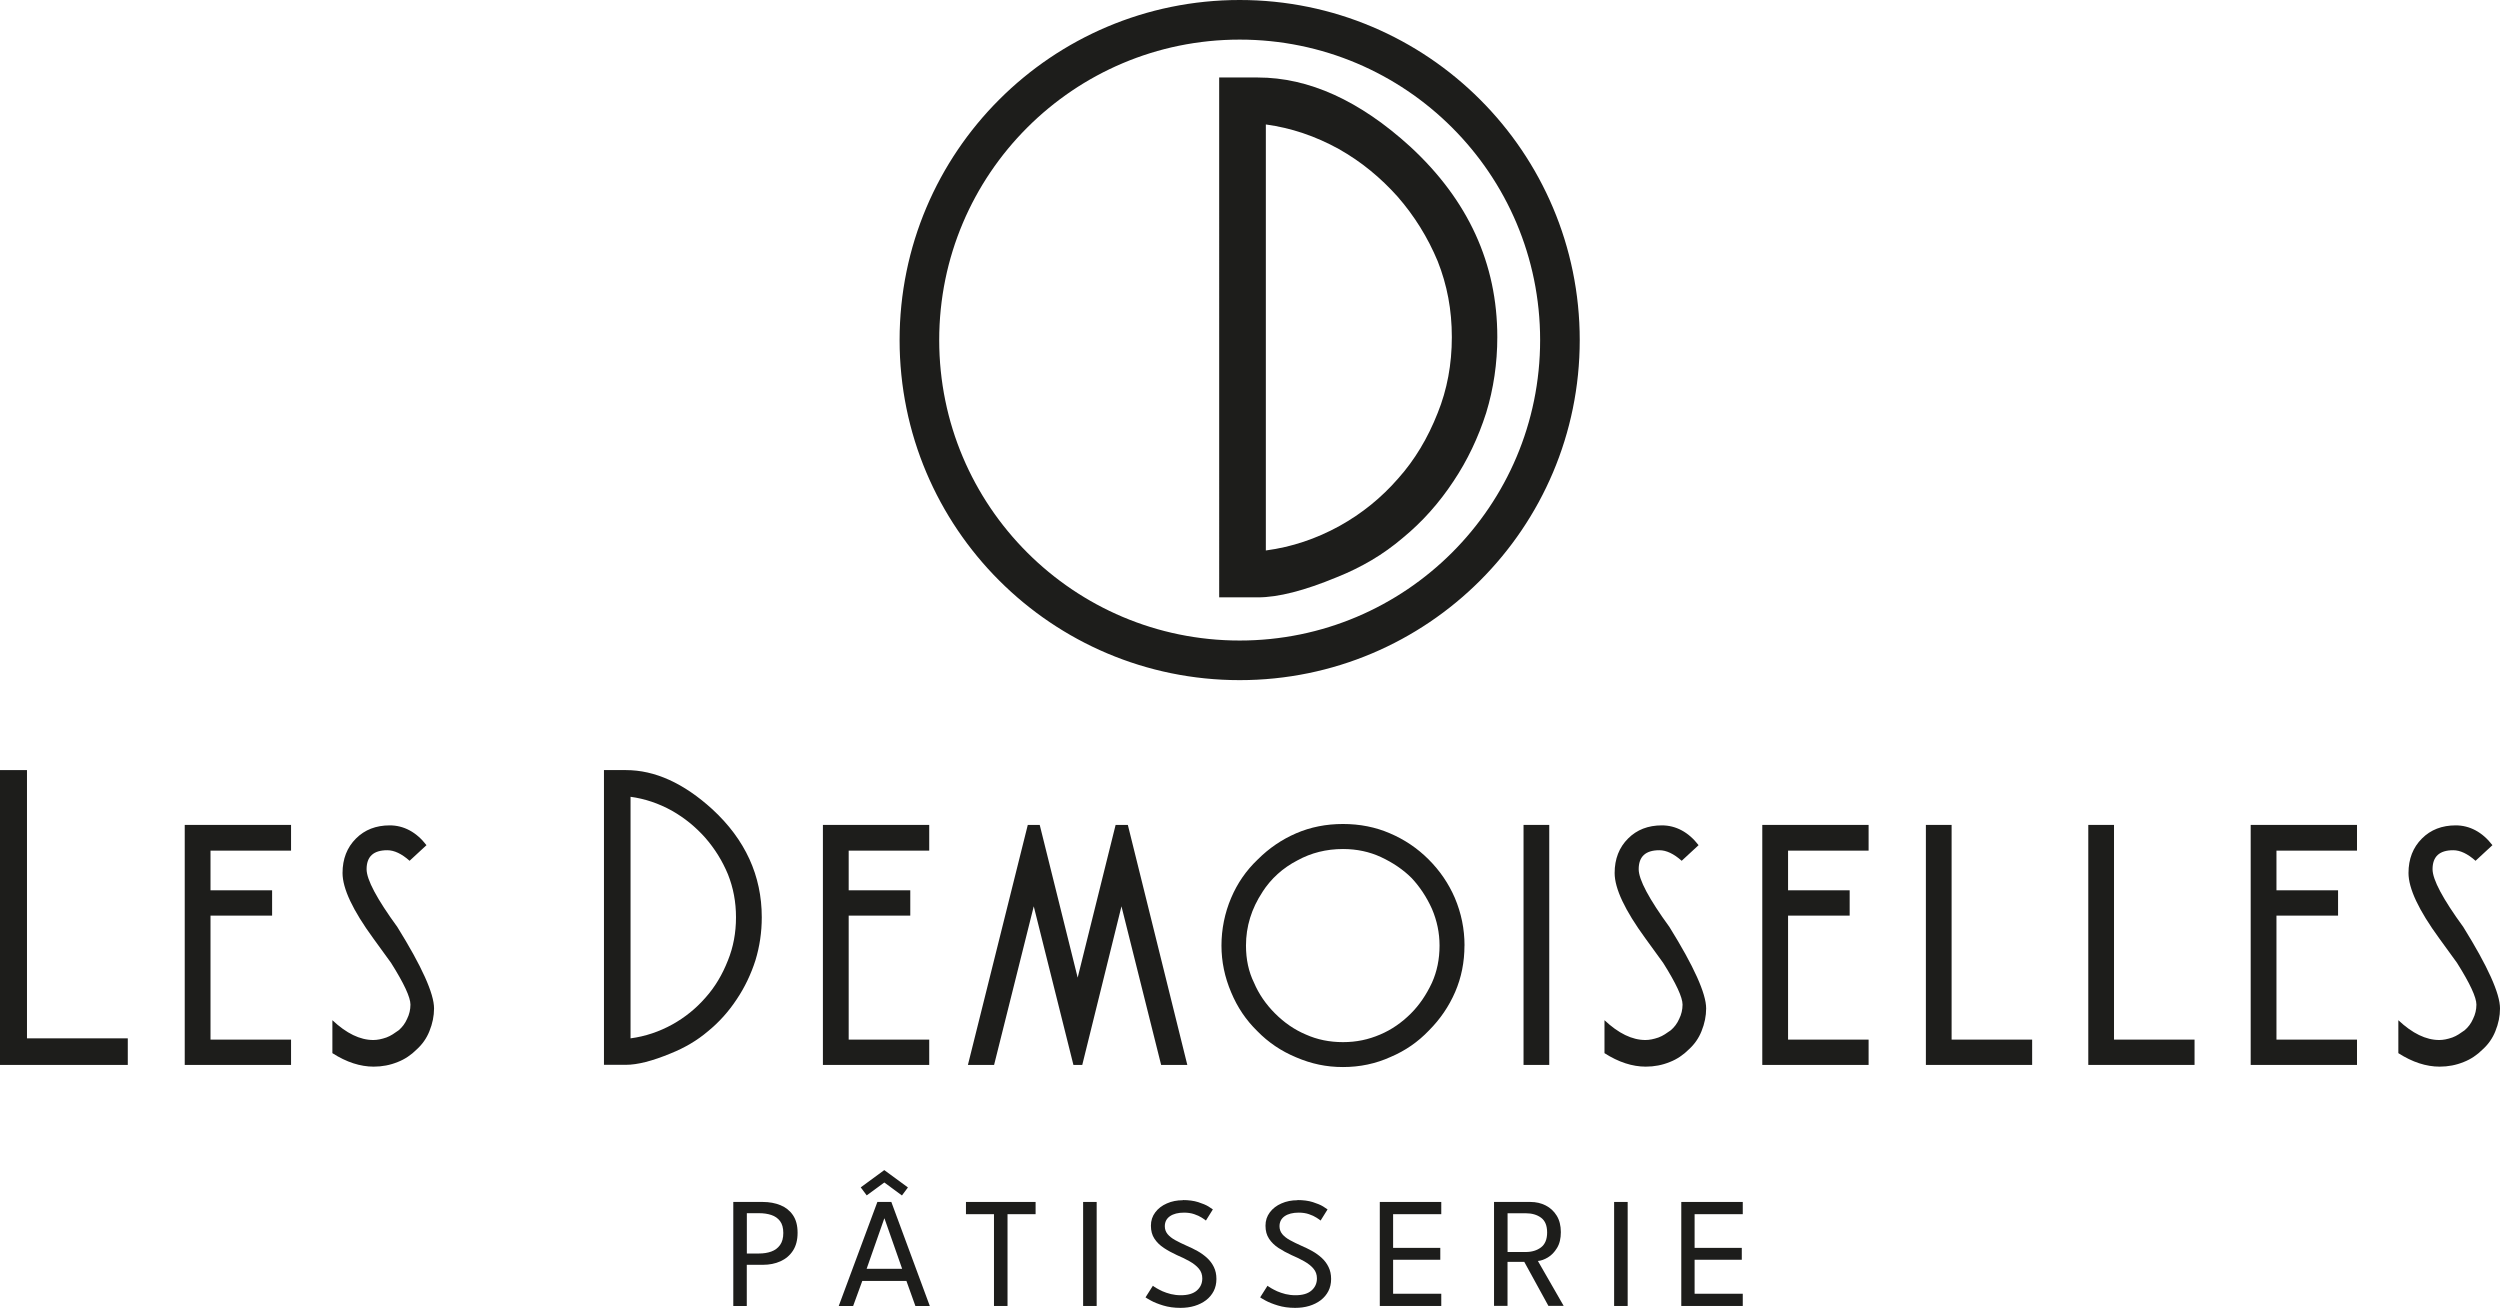 <svg xmlns="http://www.w3.org/2000/svg" id="Calque_2" data-name="Calque 2" viewBox="0 0 435.5 227.83"><defs><style>      .cls-1 {        fill: #1d1d1b;      }      .cls-2 {        fill: none;        stroke: #1d1d1b;        stroke-miterlimit: 10;        stroke-width: 6.9px;      }    </style></defs><g id="Calque_1-2" data-name="Calque 1"><g><path class="cls-1" d="M22.26,185.51H0v-51.36h4.7v46.73h17.56v4.63Z"></path><path class="cls-1" d="M32.18,143.7h18.52v4.48h-14.03v6.91h10.73v4.41h-10.73v21.6h14.03v4.41h-18.52v-41.81Z"></path><path class="cls-1" d="M57.9,177.72c2.45,2.3,4.82,3.45,7.13,3.45.69,0,1.44-.15,2.28-.44.39-.15.76-.33,1.1-.55.34-.22.69-.45,1.03-.7.64-.54,1.13-1.2,1.47-1.98.39-.78.59-1.62.59-2.5,0-1.27-1.13-3.7-3.38-7.27l-3.09-4.26c-3.58-4.9-5.36-8.69-5.36-11.39,0-2.45.78-4.46,2.35-6.02,1.52-1.52,3.48-2.28,5.88-2.28s4.63,1.15,6.39,3.45l-2.94,2.72c-1.37-1.22-2.67-1.84-3.89-1.84-2.4,0-3.6,1.1-3.6,3.31,0,1.81,1.79,5.17,5.36,10.07,4.26,6.86,6.39,11.59,6.39,14.18,0,1.32-.27,2.65-.81,3.97-.49,1.23-1.23,2.28-2.2,3.16-.98.98-2.08,1.72-3.31,2.2-1.32.54-2.72.81-4.19.81-2.35,0-4.75-.78-7.2-2.35v-5.73Z"></path><path class="cls-1" d="M105.22,134.15h3.82c5.04,0,10.07,2.28,15.06,6.83,5.73,5.29,8.6,11.56,8.6,18.81,0,2.6-.37,5.1-1.1,7.49-.39,1.23-.86,2.4-1.4,3.53-.54,1.13-1.15,2.2-1.84,3.23-1.42,2.16-3.09,4.02-5,5.58-.98.83-2.01,1.57-3.09,2.2-1.08.64-2.23,1.2-3.45,1.69-3.19,1.32-5.78,1.98-7.79,1.98h-3.82v-51.36ZM109.85,180.88c2.55-.34,4.97-1.15,7.27-2.42,2.2-1.22,4.14-2.79,5.8-4.7,1.62-1.81,2.91-3.97,3.89-6.47.93-2.3,1.4-4.8,1.4-7.49s-.47-5.14-1.4-7.49c-.98-2.35-2.3-4.48-3.97-6.39-.83-.93-1.73-1.79-2.68-2.57-.96-.78-2-1.49-3.12-2.13-2.3-1.27-4.7-2.08-7.2-2.42v42.1Z"></path><path class="cls-1" d="M143.35,143.7h18.52v4.48h-14.03v6.91h10.73v4.41h-10.73v21.6h14.03v4.41h-18.52v-41.81Z"></path><path class="cls-1" d="M181.12,143.7l6.61,26.6,6.61-26.6h2.13l10.36,41.81h-4.56l-6.91-27.63-6.83,27.63h-1.54l-6.91-27.63-6.91,27.63h-4.56l10.43-41.81h2.06Z"></path><path class="cls-1" d="M255.11,164.72c0,2.89-.54,5.58-1.62,8.08-1.08,2.5-2.6,4.73-4.55,6.69-1.91,2.01-4.14,3.55-6.69,4.63-2.6,1.18-5.36,1.76-8.3,1.76s-5.51-.56-8.16-1.69c-2.6-1.08-4.85-2.6-6.76-4.56-1.96-1.91-3.48-4.16-4.56-6.76-1.13-2.65-1.69-5.36-1.69-8.16s.56-5.66,1.69-8.3c1.08-2.55,2.62-4.78,4.63-6.69,1.96-1.96,4.19-3.48,6.69-4.56,2.5-1.08,5.22-1.62,8.16-1.62s5.66.54,8.16,1.62c1.27.54,2.47,1.19,3.6,1.95,1.13.76,2.18,1.63,3.16,2.61,1.96,1.96,3.48,4.19,4.56,6.69,1.12,2.65,1.69,5.41,1.69,8.3ZM219.92,155.39c-1.91,2.89-2.87,6-2.87,9.33,0,2.4.46,4.56,1.4,6.47.83,1.96,2.06,3.75,3.67,5.36,1.62,1.62,3.4,2.84,5.37,3.67,1.96.88,4.11,1.32,6.46,1.32s4.41-.44,6.47-1.32c1.96-.83,3.75-2.06,5.36-3.67,1.47-1.47,2.69-3.26,3.67-5.36.88-1.96,1.32-4.11,1.32-6.47,0-2.2-.44-4.33-1.32-6.39-.93-2.06-2.11-3.84-3.53-5.36-1.47-1.47-3.26-2.69-5.36-3.67-2.01-.93-4.21-1.4-6.61-1.4-2.89,0-5.54.66-7.94,1.98-2.55,1.32-4.58,3.16-6.1,5.51Z"></path><path class="cls-1" d="M269.88,143.7v41.81h-4.48v-41.81h4.48Z"></path><path class="cls-1" d="M279.5,177.72c2.45,2.3,4.82,3.45,7.13,3.45.69,0,1.44-.15,2.28-.44.39-.15.76-.33,1.1-.55.34-.22.69-.45,1.03-.7.64-.54,1.13-1.2,1.47-1.98.39-.78.59-1.62.59-2.5,0-1.27-1.13-3.7-3.38-7.27l-3.09-4.26c-3.58-4.9-5.36-8.69-5.36-11.39,0-2.45.78-4.46,2.35-6.02,1.52-1.52,3.48-2.28,5.88-2.28s4.63,1.15,6.39,3.45l-2.94,2.72c-1.37-1.22-2.67-1.84-3.89-1.84-2.4,0-3.6,1.1-3.6,3.31,0,1.81,1.79,5.17,5.36,10.07,4.26,6.86,6.39,11.59,6.39,14.18,0,1.32-.27,2.65-.81,3.97-.49,1.23-1.23,2.28-2.2,3.16-.98.98-2.08,1.72-3.31,2.2-1.32.54-2.72.81-4.19.81-2.35,0-4.75-.78-7.2-2.35v-5.73Z"></path><path class="cls-1" d="M306.99,143.7h18.52v4.48h-14.03v6.91h10.73v4.41h-10.73v21.6h14.03v4.41h-18.52v-41.81Z"></path><path class="cls-1" d="M354.01,185.51h-18.52v-41.81h4.48v37.4h14.03v4.41Z"></path><path class="cls-1" d="M382.3,185.51h-18.52v-41.81h4.48v37.4h14.03v4.41Z"></path><path class="cls-1" d="M392.07,143.7h18.52v4.48h-14.03v6.91h10.73v4.41h-10.73v21.6h14.03v4.41h-18.52v-41.81Z"></path><path class="cls-1" d="M417.79,177.72c2.45,2.3,4.82,3.45,7.13,3.45.69,0,1.44-.15,2.28-.44.39-.15.76-.33,1.1-.55.34-.22.69-.45,1.03-.7.64-.54,1.13-1.2,1.47-1.98.39-.78.59-1.62.59-2.5,0-1.27-1.13-3.7-3.38-7.27l-3.09-4.26c-3.58-4.9-5.36-8.69-5.36-11.39,0-2.45.78-4.46,2.35-6.02,1.52-1.52,3.48-2.28,5.88-2.28s4.63,1.15,6.39,3.45l-2.94,2.72c-1.37-1.22-2.67-1.84-3.89-1.84-2.4,0-3.6,1.1-3.6,3.31,0,1.81,1.79,5.17,5.36,10.07,4.26,6.86,6.39,11.59,6.39,14.18,0,1.32-.27,2.65-.81,3.97-.49,1.23-1.23,2.28-2.2,3.16-.98.98-2.08,1.72-3.31,2.2-1.32.54-2.72.81-4.19.81-2.35,0-4.75-.78-7.2-2.35v-5.73Z"></path></g><g><path class="cls-1" d="M127.75,209.38h5.13c1.13,0,2.16.19,3.07.56.91.37,1.64.95,2.18,1.74.54.79.81,1.81.81,3.07s-.27,2.29-.81,3.12-1.27,1.44-2.18,1.85c-.91.41-1.93.61-3.07.61h-2.79v7.18h-2.35v-18.12ZM130.1,218.36h2.14c.78,0,1.48-.11,2.12-.34.64-.23,1.14-.6,1.52-1.13s.57-1.22.57-2.1-.19-1.58-.57-2.08-.89-.85-1.52-1.06c-.64-.21-1.34-.31-2.12-.31h-2.14v7.01Z"></path><path class="cls-1" d="M152.83,209.38h2.44l6.7,18.12h-2.51l-1.56-4.36h-7.69l-1.59,4.36h-2.51l6.73-18.12ZM150.98,208.23l-1.04-1.39,4.1-3.01,4.12,3.02-1.04,1.4-3.07-2.26-3.06,2.24ZM150.96,221.02h6.19l-3.07-8.76h-.04l-3.07,8.76Z"></path><path class="cls-1" d="M173.16,211.51h-4.89v-2.13h12.13v2.13h-4.89v15.99h-2.36v-15.99Z"></path><path class="cls-1" d="M188.68,209.38h2.36v18.12h-2.36v-18.12Z"></path><path class="cls-1" d="M206.02,209.05c1.04,0,1.94.12,2.7.36.75.24,1.35.49,1.78.75.43.27.69.44.78.52l-1.21,1.94c-.14-.12-.38-.29-.73-.51-.35-.22-.78-.43-1.3-.6-.52-.18-1.12-.27-1.78-.27-1.03,0-1.85.21-2.45.62-.6.42-.9,1-.9,1.76,0,.51.16.96.47,1.35.32.39.76.74,1.34,1.06.58.32,1.25.65,2.02.99.63.27,1.25.57,1.86.91.61.34,1.16.74,1.66,1.19.5.46.9.99,1.19,1.59.3.6.45,1.3.45,2.09s-.16,1.48-.47,2.1c-.32.62-.76,1.15-1.33,1.59-.57.43-1.24.77-2,1-.76.23-1.58.34-2.46.34-1.11,0-2.11-.14-3-.41-.89-.27-1.61-.56-2.15-.86-.54-.3-.86-.49-.94-.56l1.28-2.02c.11.09.31.23.6.4s.65.36,1.08.56c.43.19.92.35,1.46.49.54.13,1.12.2,1.73.2,1.23,0,2.15-.27,2.79-.82.63-.55.95-1.25.95-2.11,0-.66-.2-1.23-.6-1.7-.4-.48-.94-.9-1.61-1.28-.67-.38-1.4-.74-2.21-1.08-.82-.38-1.58-.79-2.26-1.24-.69-.45-1.24-.99-1.65-1.61-.42-.63-.62-1.38-.62-2.27s.25-1.65.75-2.32c.5-.67,1.17-1.19,2.02-1.56.85-.38,1.78-.56,2.79-.56Z"></path><path class="cls-1" d="M226,209.05c1.04,0,1.94.12,2.7.36.75.24,1.35.49,1.78.75.43.27.69.44.78.52l-1.21,1.94c-.14-.12-.38-.29-.73-.51s-.78-.43-1.3-.6c-.52-.18-1.12-.27-1.78-.27-1.03,0-1.85.21-2.45.62-.6.42-.9,1-.9,1.76,0,.51.16.96.47,1.35.32.39.76.74,1.34,1.06.58.32,1.25.65,2.02.99.63.27,1.25.57,1.86.91.61.34,1.16.74,1.66,1.19.5.46.9.99,1.19,1.59.3.6.45,1.3.45,2.09s-.16,1.48-.47,2.1c-.32.62-.76,1.15-1.33,1.59-.57.43-1.24.77-2,1-.76.23-1.58.34-2.46.34-1.11,0-2.11-.14-3-.41-.89-.27-1.61-.56-2.16-.86-.54-.3-.86-.49-.94-.56l1.28-2.02c.11.09.31.23.6.4s.65.36,1.08.56c.43.19.92.35,1.46.49.54.13,1.12.2,1.73.2,1.23,0,2.16-.27,2.79-.82.63-.55.95-1.25.95-2.11,0-.66-.2-1.23-.6-1.7-.4-.48-.94-.9-1.61-1.28s-1.4-.74-2.21-1.08c-.82-.38-1.58-.79-2.27-1.24-.69-.45-1.24-.99-1.65-1.61-.42-.63-.62-1.38-.62-2.27s.25-1.65.75-2.32,1.17-1.19,2.02-1.56c.85-.38,1.78-.56,2.79-.56Z"></path><path class="cls-1" d="M240.36,209.38h10.71v2.13h-8.39v5.87h8.22v2.07h-8.22v5.92h8.39v2.13h-10.71v-18.12Z"></path><path class="cls-1" d="M260.26,209.38h6.33c.98,0,1.87.2,2.67.61s1.44,1,1.92,1.78c.48.78.72,1.74.72,2.86s-.22,2.04-.67,2.77c-.44.73-.98,1.28-1.6,1.65-.62.37-1.2.57-1.73.61l4.49,7.82h-2.66l-4.2-7.66h-2.92v7.66h-2.35v-18.12ZM262.61,218.1h3.16c1.08,0,1.97-.27,2.68-.81.7-.54,1.06-1.4,1.06-2.59s-.35-2.05-1.05-2.57-1.59-.78-2.67-.78h-3.17v6.75Z"></path><path class="cls-1" d="M281.18,209.38h2.36v18.12h-2.36v-18.12Z"></path><path class="cls-1" d="M292.88,209.38h10.71v2.13h-8.39v5.87h8.22v2.07h-8.22v5.92h8.39v2.13h-10.71v-18.12Z"></path></g><g><circle class="cls-2" cx="215.95" cy="59.24" r="55.79"></circle><path class="cls-1" d="M212.37,13.5h6.74c8.89,0,17.75,4.02,26.56,12.05,10.1,9.33,15.16,20.38,15.16,33.16,0,4.58-.65,8.98-1.94,13.21-.69,2.16-1.51,4.23-2.46,6.22-.95,1.99-2.03,3.89-3.24,5.7-2.51,3.8-5.44,7.08-8.81,9.85-1.73,1.47-3.54,2.77-5.44,3.89-1.9,1.12-3.93,2.12-6.09,2.98-5.62,2.33-10.19,3.5-13.73,3.5h-6.74V13.5ZM220.53,95.89c4.49-.6,8.76-2.03,12.82-4.27,3.89-2.16,7.3-4.92,10.23-8.29,2.85-3.19,5.14-7,6.87-11.4,1.64-4.06,2.46-8.46,2.46-13.21s-.82-9.07-2.46-13.21c-1.73-4.15-4.06-7.9-7-11.27-1.47-1.64-3.04-3.15-4.73-4.53-1.68-1.38-3.52-2.63-5.51-3.76-4.06-2.24-8.29-3.67-12.7-4.27v74.23Z"></path></g></g></svg>